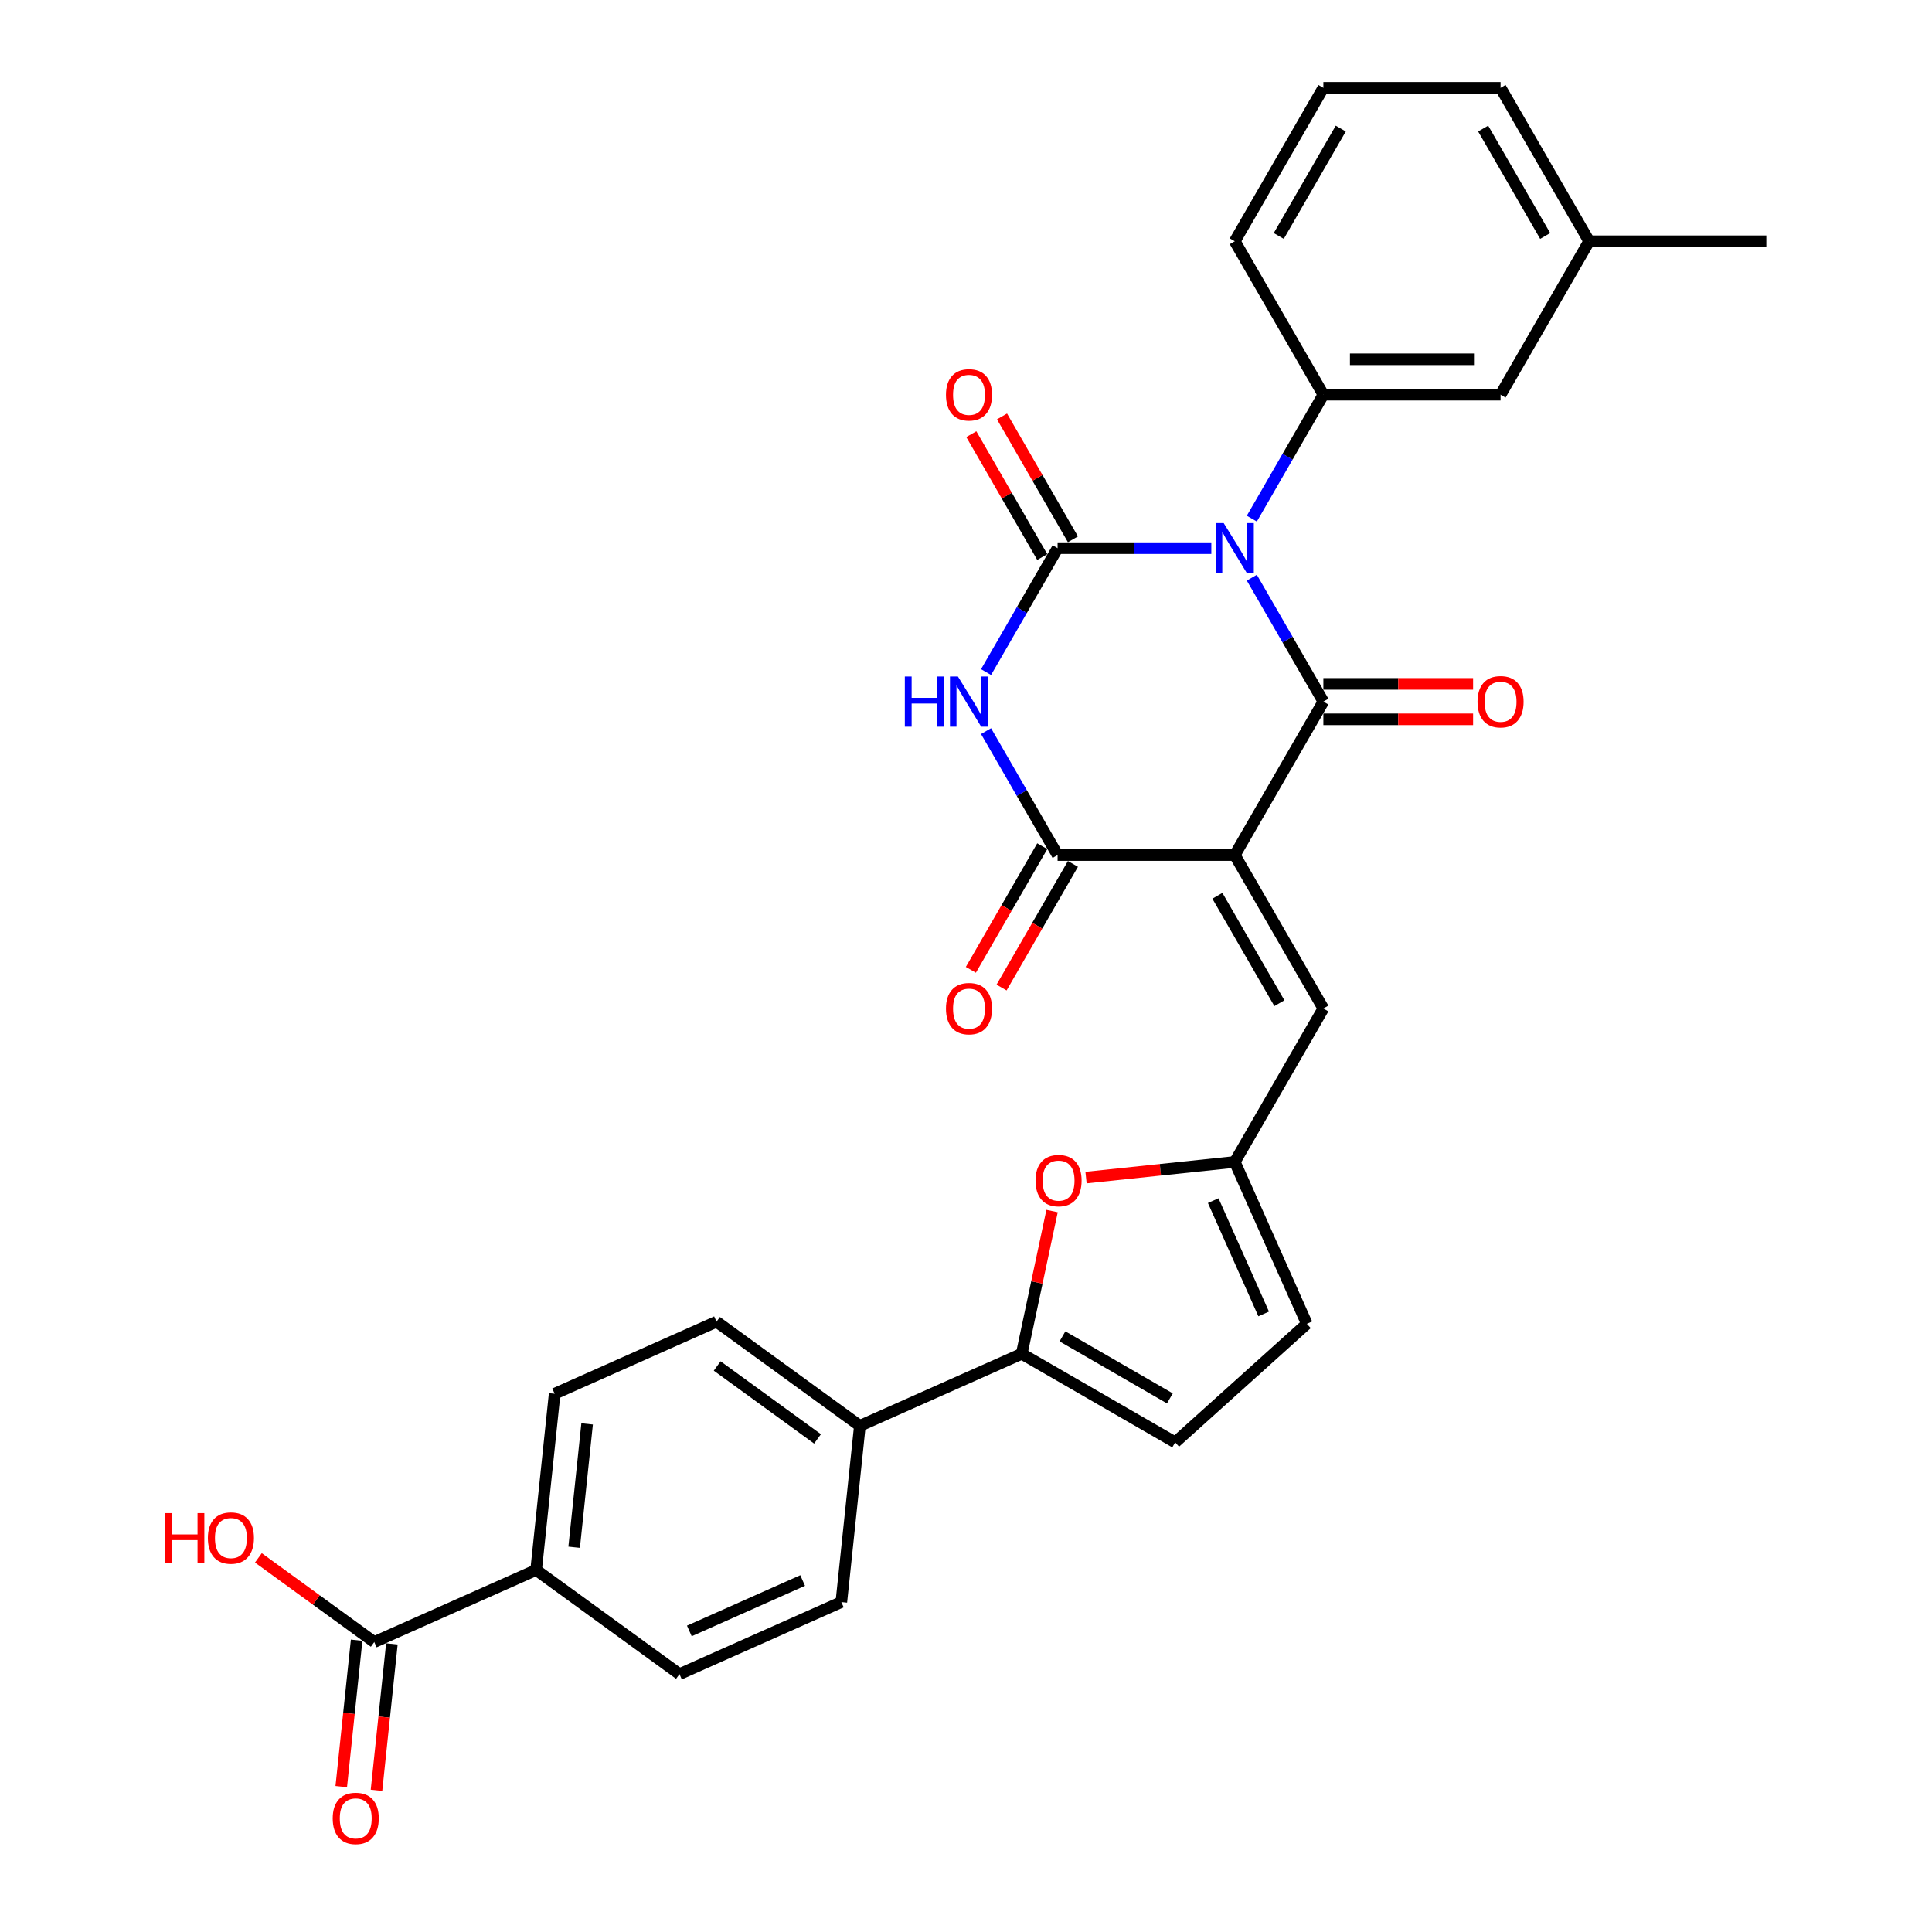 <?xml version='1.0' encoding='iso-8859-1'?>
<svg version='1.1' baseProfile='full'
              xmlns='http://www.w3.org/2000/svg'
                      xmlns:rdkit='http://www.rdkit.org/xml'
                      xmlns:xlink='http://www.w3.org/1999/xlink'
                  xml:space='preserve'
width='1000px' height='1000px' viewBox='0 0 1000 1000'>
<!-- END OF HEADER -->
<rect style='opacity:1.0;fill:#FFFFFF;stroke:none' width='1000' height='1000' x='0' y='0'> </rect>
<path class='bond-1' d='M 647.942,299.005 L 666.459,331.077' style='fill:none;fill-rule:evenodd;stroke:#0000FF;stroke-width:6px;stroke-linecap:butt;stroke-linejoin:miter;stroke-opacity:1' />
<path class='bond-1' d='M 666.459,331.077 L 684.976,363.149' style='fill:none;fill-rule:evenodd;stroke:#000000;stroke-width:6px;stroke-linecap:butt;stroke-linejoin:miter;stroke-opacity:1' />
<path class='bond-2' d='M 626.978,283.726 L 587.194,283.726' style='fill:none;fill-rule:evenodd;stroke:#0000FF;stroke-width:6px;stroke-linecap:butt;stroke-linejoin:miter;stroke-opacity:1' />
<path class='bond-2' d='M 587.194,283.726 L 547.41,283.726' style='fill:none;fill-rule:evenodd;stroke:#000000;stroke-width:6px;stroke-linecap:butt;stroke-linejoin:miter;stroke-opacity:1' />
<path class='bond-5' d='M 647.942,268.447 L 666.459,236.374' style='fill:none;fill-rule:evenodd;stroke:#0000FF;stroke-width:6px;stroke-linecap:butt;stroke-linejoin:miter;stroke-opacity:1' />
<path class='bond-5' d='M 666.459,236.374 L 684.976,204.302' style='fill:none;fill-rule:evenodd;stroke:#000000;stroke-width:6px;stroke-linecap:butt;stroke-linejoin:miter;stroke-opacity:1' />
<path class='bond-0' d='M 639.121,442.573 L 684.976,363.149' style='fill:none;fill-rule:evenodd;stroke:#000000;stroke-width:6px;stroke-linecap:butt;stroke-linejoin:miter;stroke-opacity:1' />
<path class='bond-6' d='M 639.121,442.573 L 684.976,521.997' style='fill:none;fill-rule:evenodd;stroke:#000000;stroke-width:6px;stroke-linecap:butt;stroke-linejoin:miter;stroke-opacity:1' />
<path class='bond-6' d='M 630.114,463.658 L 662.213,519.254' style='fill:none;fill-rule:evenodd;stroke:#000000;stroke-width:6px;stroke-linecap:butt;stroke-linejoin:miter;stroke-opacity:1' />
<path class='bond-30' d='M 639.121,442.573 L 547.41,442.573' style='fill:none;fill-rule:evenodd;stroke:#000000;stroke-width:6px;stroke-linecap:butt;stroke-linejoin:miter;stroke-opacity:1' />
<path class='bond-14' d='M 684.976,372.321 L 723.724,372.321' style='fill:none;fill-rule:evenodd;stroke:#000000;stroke-width:6px;stroke-linecap:butt;stroke-linejoin:miter;stroke-opacity:1' />
<path class='bond-14' d='M 723.724,372.321 L 762.472,372.321' style='fill:none;fill-rule:evenodd;stroke:#FF0000;stroke-width:6px;stroke-linecap:butt;stroke-linejoin:miter;stroke-opacity:1' />
<path class='bond-14' d='M 684.976,353.978 L 723.724,353.978' style='fill:none;fill-rule:evenodd;stroke:#000000;stroke-width:6px;stroke-linecap:butt;stroke-linejoin:miter;stroke-opacity:1' />
<path class='bond-14' d='M 723.724,353.978 L 762.472,353.978' style='fill:none;fill-rule:evenodd;stroke:#FF0000;stroke-width:6px;stroke-linecap:butt;stroke-linejoin:miter;stroke-opacity:1' />
<path class='bond-3' d='M 547.41,283.726 L 528.893,315.798' style='fill:none;fill-rule:evenodd;stroke:#000000;stroke-width:6px;stroke-linecap:butt;stroke-linejoin:miter;stroke-opacity:1' />
<path class='bond-3' d='M 528.893,315.798 L 510.376,347.871' style='fill:none;fill-rule:evenodd;stroke:#0000FF;stroke-width:6px;stroke-linecap:butt;stroke-linejoin:miter;stroke-opacity:1' />
<path class='bond-13' d='M 555.352,279.14 L 536.994,247.343' style='fill:none;fill-rule:evenodd;stroke:#000000;stroke-width:6px;stroke-linecap:butt;stroke-linejoin:miter;stroke-opacity:1' />
<path class='bond-13' d='M 536.994,247.343 L 518.636,215.546' style='fill:none;fill-rule:evenodd;stroke:#FF0000;stroke-width:6px;stroke-linecap:butt;stroke-linejoin:miter;stroke-opacity:1' />
<path class='bond-13' d='M 539.468,288.311 L 521.11,256.514' style='fill:none;fill-rule:evenodd;stroke:#000000;stroke-width:6px;stroke-linecap:butt;stroke-linejoin:miter;stroke-opacity:1' />
<path class='bond-13' d='M 521.11,256.514 L 502.751,224.717' style='fill:none;fill-rule:evenodd;stroke:#FF0000;stroke-width:6px;stroke-linecap:butt;stroke-linejoin:miter;stroke-opacity:1' />
<path class='bond-4' d='M 510.376,378.428 L 528.893,410.501' style='fill:none;fill-rule:evenodd;stroke:#0000FF;stroke-width:6px;stroke-linecap:butt;stroke-linejoin:miter;stroke-opacity:1' />
<path class='bond-4' d='M 528.893,410.501 L 547.41,442.573' style='fill:none;fill-rule:evenodd;stroke:#000000;stroke-width:6px;stroke-linecap:butt;stroke-linejoin:miter;stroke-opacity:1' />
<path class='bond-16' d='M 539.468,437.988 L 520.993,469.987' style='fill:none;fill-rule:evenodd;stroke:#000000;stroke-width:6px;stroke-linecap:butt;stroke-linejoin:miter;stroke-opacity:1' />
<path class='bond-16' d='M 520.993,469.987 L 502.518,501.986' style='fill:none;fill-rule:evenodd;stroke:#FF0000;stroke-width:6px;stroke-linecap:butt;stroke-linejoin:miter;stroke-opacity:1' />
<path class='bond-16' d='M 555.352,447.159 L 536.878,479.158' style='fill:none;fill-rule:evenodd;stroke:#000000;stroke-width:6px;stroke-linecap:butt;stroke-linejoin:miter;stroke-opacity:1' />
<path class='bond-16' d='M 536.878,479.158 L 518.403,511.157' style='fill:none;fill-rule:evenodd;stroke:#FF0000;stroke-width:6px;stroke-linecap:butt;stroke-linejoin:miter;stroke-opacity:1' />
<path class='bond-18' d='M 684.976,204.302 L 776.687,204.302' style='fill:none;fill-rule:evenodd;stroke:#000000;stroke-width:6px;stroke-linecap:butt;stroke-linejoin:miter;stroke-opacity:1' />
<path class='bond-18' d='M 698.733,185.96 L 762.93,185.96' style='fill:none;fill-rule:evenodd;stroke:#000000;stroke-width:6px;stroke-linecap:butt;stroke-linejoin:miter;stroke-opacity:1' />
<path class='bond-26' d='M 684.976,204.302 L 639.121,124.878' style='fill:none;fill-rule:evenodd;stroke:#000000;stroke-width:6px;stroke-linecap:butt;stroke-linejoin:miter;stroke-opacity:1' />
<path class='bond-9' d='M 684.976,521.997 L 639.121,601.421' style='fill:none;fill-rule:evenodd;stroke:#000000;stroke-width:6px;stroke-linecap:butt;stroke-linejoin:miter;stroke-opacity:1' />
<path class='bond-7' d='M 528.845,700.714 L 536.696,663.775' style='fill:none;fill-rule:evenodd;stroke:#000000;stroke-width:6px;stroke-linecap:butt;stroke-linejoin:miter;stroke-opacity:1' />
<path class='bond-7' d='M 536.696,663.775 L 544.548,626.836' style='fill:none;fill-rule:evenodd;stroke:#FF0000;stroke-width:6px;stroke-linecap:butt;stroke-linejoin:miter;stroke-opacity:1' />
<path class='bond-15' d='M 528.845,700.714 L 445.063,738.016' style='fill:none;fill-rule:evenodd;stroke:#000000;stroke-width:6px;stroke-linecap:butt;stroke-linejoin:miter;stroke-opacity:1' />
<path class='bond-32' d='M 528.845,700.714 L 608.268,746.569' style='fill:none;fill-rule:evenodd;stroke:#000000;stroke-width:6px;stroke-linecap:butt;stroke-linejoin:miter;stroke-opacity:1' />
<path class='bond-32' d='M 549.929,691.707 L 605.526,723.806' style='fill:none;fill-rule:evenodd;stroke:#000000;stroke-width:6px;stroke-linecap:butt;stroke-linejoin:miter;stroke-opacity:1' />
<path class='bond-8' d='M 562.128,609.513 L 600.624,605.467' style='fill:none;fill-rule:evenodd;stroke:#FF0000;stroke-width:6px;stroke-linecap:butt;stroke-linejoin:miter;stroke-opacity:1' />
<path class='bond-8' d='M 600.624,605.467 L 639.121,601.421' style='fill:none;fill-rule:evenodd;stroke:#000000;stroke-width:6px;stroke-linecap:butt;stroke-linejoin:miter;stroke-opacity:1' />
<path class='bond-12' d='M 639.121,601.421 L 676.423,685.203' style='fill:none;fill-rule:evenodd;stroke:#000000;stroke-width:6px;stroke-linecap:butt;stroke-linejoin:miter;stroke-opacity:1' />
<path class='bond-12' d='M 627.96,621.448 L 654.071,680.096' style='fill:none;fill-rule:evenodd;stroke:#000000;stroke-width:6px;stroke-linecap:butt;stroke-linejoin:miter;stroke-opacity:1' />
<path class='bond-10' d='M 608.268,746.569 L 676.423,685.203' style='fill:none;fill-rule:evenodd;stroke:#000000;stroke-width:6px;stroke-linecap:butt;stroke-linejoin:miter;stroke-opacity:1' />
<path class='bond-11' d='M 193.717,849.922 L 277.499,812.62' style='fill:none;fill-rule:evenodd;stroke:#000000;stroke-width:6px;stroke-linecap:butt;stroke-linejoin:miter;stroke-opacity:1' />
<path class='bond-19' d='M 184.597,848.963 L 180.614,886.855' style='fill:none;fill-rule:evenodd;stroke:#000000;stroke-width:6px;stroke-linecap:butt;stroke-linejoin:miter;stroke-opacity:1' />
<path class='bond-19' d='M 180.614,886.855 L 176.632,924.746' style='fill:none;fill-rule:evenodd;stroke:#FF0000;stroke-width:6px;stroke-linecap:butt;stroke-linejoin:miter;stroke-opacity:1' />
<path class='bond-19' d='M 202.838,850.881 L 198.856,888.772' style='fill:none;fill-rule:evenodd;stroke:#000000;stroke-width:6px;stroke-linecap:butt;stroke-linejoin:miter;stroke-opacity:1' />
<path class='bond-19' d='M 198.856,888.772 L 194.873,926.663' style='fill:none;fill-rule:evenodd;stroke:#FF0000;stroke-width:6px;stroke-linecap:butt;stroke-linejoin:miter;stroke-opacity:1' />
<path class='bond-24' d='M 193.717,849.922 L 163.727,828.133' style='fill:none;fill-rule:evenodd;stroke:#000000;stroke-width:6px;stroke-linecap:butt;stroke-linejoin:miter;stroke-opacity:1' />
<path class='bond-24' d='M 163.727,828.133 L 133.737,806.344' style='fill:none;fill-rule:evenodd;stroke:#FF0000;stroke-width:6px;stroke-linecap:butt;stroke-linejoin:miter;stroke-opacity:1' />
<path class='bond-20' d='M 445.063,738.016 L 435.477,829.224' style='fill:none;fill-rule:evenodd;stroke:#000000;stroke-width:6px;stroke-linecap:butt;stroke-linejoin:miter;stroke-opacity:1' />
<path class='bond-21' d='M 445.063,738.016 L 370.867,684.11' style='fill:none;fill-rule:evenodd;stroke:#000000;stroke-width:6px;stroke-linecap:butt;stroke-linejoin:miter;stroke-opacity:1' />
<path class='bond-21' d='M 423.152,744.769 L 371.216,707.035' style='fill:none;fill-rule:evenodd;stroke:#000000;stroke-width:6px;stroke-linecap:butt;stroke-linejoin:miter;stroke-opacity:1' />
<path class='bond-17' d='M 277.499,812.62 L 287.086,721.412' style='fill:none;fill-rule:evenodd;stroke:#000000;stroke-width:6px;stroke-linecap:butt;stroke-linejoin:miter;stroke-opacity:1' />
<path class='bond-17' d='M 297.179,800.856 L 303.889,737.01' style='fill:none;fill-rule:evenodd;stroke:#000000;stroke-width:6px;stroke-linecap:butt;stroke-linejoin:miter;stroke-opacity:1' />
<path class='bond-33' d='M 277.499,812.62 L 351.695,866.526' style='fill:none;fill-rule:evenodd;stroke:#000000;stroke-width:6px;stroke-linecap:butt;stroke-linejoin:miter;stroke-opacity:1' />
<path class='bond-25' d='M 776.687,204.302 L 822.542,124.878' style='fill:none;fill-rule:evenodd;stroke:#000000;stroke-width:6px;stroke-linecap:butt;stroke-linejoin:miter;stroke-opacity:1' />
<path class='bond-22' d='M 435.477,829.224 L 351.695,866.526' style='fill:none;fill-rule:evenodd;stroke:#000000;stroke-width:6px;stroke-linecap:butt;stroke-linejoin:miter;stroke-opacity:1' />
<path class='bond-22' d='M 415.449,818.063 L 356.802,844.174' style='fill:none;fill-rule:evenodd;stroke:#000000;stroke-width:6px;stroke-linecap:butt;stroke-linejoin:miter;stroke-opacity:1' />
<path class='bond-23' d='M 370.867,684.11 L 287.086,721.412' style='fill:none;fill-rule:evenodd;stroke:#000000;stroke-width:6px;stroke-linecap:butt;stroke-linejoin:miter;stroke-opacity:1' />
<path class='bond-29' d='M 822.542,124.878 L 914.253,124.878' style='fill:none;fill-rule:evenodd;stroke:#000000;stroke-width:6px;stroke-linecap:butt;stroke-linejoin:miter;stroke-opacity:1' />
<path class='bond-31' d='M 822.542,124.878 L 776.687,45.455' style='fill:none;fill-rule:evenodd;stroke:#000000;stroke-width:6px;stroke-linecap:butt;stroke-linejoin:miter;stroke-opacity:1' />
<path class='bond-31' d='M 799.779,122.136 L 767.68,66.539' style='fill:none;fill-rule:evenodd;stroke:#000000;stroke-width:6px;stroke-linecap:butt;stroke-linejoin:miter;stroke-opacity:1' />
<path class='bond-27' d='M 639.121,124.878 L 684.976,45.455' style='fill:none;fill-rule:evenodd;stroke:#000000;stroke-width:6px;stroke-linecap:butt;stroke-linejoin:miter;stroke-opacity:1' />
<path class='bond-27' d='M 661.884,122.136 L 693.982,66.539' style='fill:none;fill-rule:evenodd;stroke:#000000;stroke-width:6px;stroke-linecap:butt;stroke-linejoin:miter;stroke-opacity:1' />
<path class='bond-28' d='M 684.976,45.455 L 776.687,45.455' style='fill:none;fill-rule:evenodd;stroke:#000000;stroke-width:6px;stroke-linecap:butt;stroke-linejoin:miter;stroke-opacity:1' />
<path  class='atom-0' d='M 633.38 270.74
L 641.89 284.496
Q 642.734 285.853, 644.091 288.311
Q 645.449 290.769, 645.522 290.916
L 645.522 270.74
L 648.97 270.74
L 648.97 296.712
L 645.412 296.712
L 636.278 281.671
Q 635.214 279.911, 634.077 277.893
Q 632.976 275.875, 632.646 275.252
L 632.646 296.712
L 629.271 296.712
L 629.271 270.74
L 633.38 270.74
' fill='#0000FF'/>
<path  class='atom-4' d='M 468.337 350.163
L 471.859 350.163
L 471.859 361.205
L 485.139 361.205
L 485.139 350.163
L 488.66 350.163
L 488.66 376.136
L 485.139 376.136
L 485.139 364.14
L 471.859 364.14
L 471.859 376.136
L 468.337 376.136
L 468.337 350.163
' fill='#0000FF'/>
<path  class='atom-4' d='M 495.814 350.163
L 504.324 363.92
Q 505.168 365.277, 506.525 367.735
Q 507.883 370.193, 507.956 370.34
L 507.956 350.163
L 511.404 350.163
L 511.404 376.136
L 507.846 376.136
L 498.712 361.095
Q 497.648 359.334, 496.511 357.317
Q 495.41 355.299, 495.08 354.675
L 495.08 376.136
L 491.705 376.136
L 491.705 350.163
L 495.814 350.163
' fill='#0000FF'/>
<path  class='atom-9' d='M 535.99 611.08
Q 535.99 604.844, 539.072 601.359
Q 542.153 597.874, 547.912 597.874
Q 553.672 597.874, 556.753 601.359
Q 559.835 604.844, 559.835 611.08
Q 559.835 617.39, 556.717 620.985
Q 553.599 624.544, 547.912 624.544
Q 542.19 624.544, 539.072 620.985
Q 535.99 617.427, 535.99 611.08
M 547.912 621.609
Q 551.874 621.609, 554.002 618.968
Q 556.166 616.29, 556.166 611.08
Q 556.166 605.981, 554.002 603.413
Q 551.874 600.809, 547.912 600.809
Q 543.951 600.809, 541.786 603.377
Q 539.659 605.945, 539.659 611.08
Q 539.659 616.326, 541.786 618.968
Q 543.951 621.609, 547.912 621.609
' fill='#FF0000'/>
<path  class='atom-14' d='M 489.632 204.375
Q 489.632 198.139, 492.714 194.654
Q 495.795 191.169, 501.555 191.169
Q 507.314 191.169, 510.396 194.654
Q 513.477 198.139, 513.477 204.375
Q 513.477 210.685, 510.359 214.28
Q 507.241 217.839, 501.555 217.839
Q 495.832 217.839, 492.714 214.28
Q 489.632 210.722, 489.632 204.375
M 501.555 214.904
Q 505.517 214.904, 507.644 212.263
Q 509.809 209.585, 509.809 204.375
Q 509.809 199.276, 507.644 196.708
Q 505.517 194.104, 501.555 194.104
Q 497.593 194.104, 495.428 196.672
Q 493.301 199.24, 493.301 204.375
Q 493.301 209.621, 495.428 212.263
Q 497.593 214.904, 501.555 214.904
' fill='#FF0000'/>
<path  class='atom-15' d='M 764.764 363.223
Q 764.764 356.987, 767.846 353.502
Q 770.927 350.017, 776.687 350.017
Q 782.446 350.017, 785.528 353.502
Q 788.609 356.987, 788.609 363.223
Q 788.609 369.533, 785.491 373.128
Q 782.373 376.686, 776.687 376.686
Q 770.964 376.686, 767.846 373.128
Q 764.764 369.569, 764.764 363.223
M 776.687 373.751
Q 780.649 373.751, 782.776 371.11
Q 784.941 368.432, 784.941 363.223
Q 784.941 358.124, 782.776 355.556
Q 780.649 352.951, 776.687 352.951
Q 772.725 352.951, 770.56 355.519
Q 768.433 358.087, 768.433 363.223
Q 768.433 368.469, 770.56 371.11
Q 772.725 373.751, 776.687 373.751
' fill='#FF0000'/>
<path  class='atom-17' d='M 489.632 522.07
Q 489.632 515.834, 492.714 512.349
Q 495.795 508.864, 501.555 508.864
Q 507.314 508.864, 510.396 512.349
Q 513.477 515.834, 513.477 522.07
Q 513.477 528.38, 510.359 531.975
Q 507.241 535.533, 501.555 535.533
Q 495.832 535.533, 492.714 531.975
Q 489.632 528.417, 489.632 522.07
M 501.555 532.599
Q 505.517 532.599, 507.644 529.957
Q 509.809 527.28, 509.809 522.07
Q 509.809 516.971, 507.644 514.403
Q 505.517 511.799, 501.555 511.799
Q 497.593 511.799, 495.428 514.367
Q 493.301 516.935, 493.301 522.07
Q 493.301 527.316, 495.428 529.957
Q 497.593 532.599, 501.555 532.599
' fill='#FF0000'/>
<path  class='atom-20' d='M 172.209 941.204
Q 172.209 934.967, 175.29 931.482
Q 178.372 927.997, 184.131 927.997
Q 189.89 927.997, 192.972 931.482
Q 196.053 934.967, 196.053 941.204
Q 196.053 947.513, 192.935 951.108
Q 189.817 954.667, 184.131 954.667
Q 178.408 954.667, 175.29 951.108
Q 172.209 947.55, 172.209 941.204
M 184.131 951.732
Q 188.093 951.732, 190.221 949.091
Q 192.385 946.413, 192.385 941.204
Q 192.385 936.104, 190.221 933.537
Q 188.093 930.932, 184.131 930.932
Q 180.169 930.932, 178.005 933.5
Q 175.877 936.068, 175.877 941.204
Q 175.877 946.449, 178.005 949.091
Q 180.169 951.732, 184.131 951.732
' fill='#FF0000'/>
<path  class='atom-25' d='M 85.442 783.176
L 88.964 783.176
L 88.964 794.218
L 102.244 794.218
L 102.244 783.176
L 105.765 783.176
L 105.765 809.149
L 102.244 809.149
L 102.244 797.153
L 88.964 797.153
L 88.964 809.149
L 85.442 809.149
L 85.442 783.176
' fill='#FF0000'/>
<path  class='atom-25' d='M 107.6 796.089
Q 107.6 789.853, 110.681 786.368
Q 113.763 782.883, 119.522 782.883
Q 125.281 782.883, 128.363 786.368
Q 131.444 789.853, 131.444 796.089
Q 131.444 802.399, 128.326 805.994
Q 125.208 809.552, 119.522 809.552
Q 113.799 809.552, 110.681 805.994
Q 107.6 802.436, 107.6 796.089
M 119.522 806.618
Q 123.484 806.618, 125.612 803.976
Q 127.776 801.298, 127.776 796.089
Q 127.776 790.99, 125.612 788.422
Q 123.484 785.818, 119.522 785.818
Q 115.56 785.818, 113.396 788.385
Q 111.268 790.953, 111.268 796.089
Q 111.268 801.335, 113.396 803.976
Q 115.56 806.618, 119.522 806.618
' fill='#FF0000'/>
</svg>
